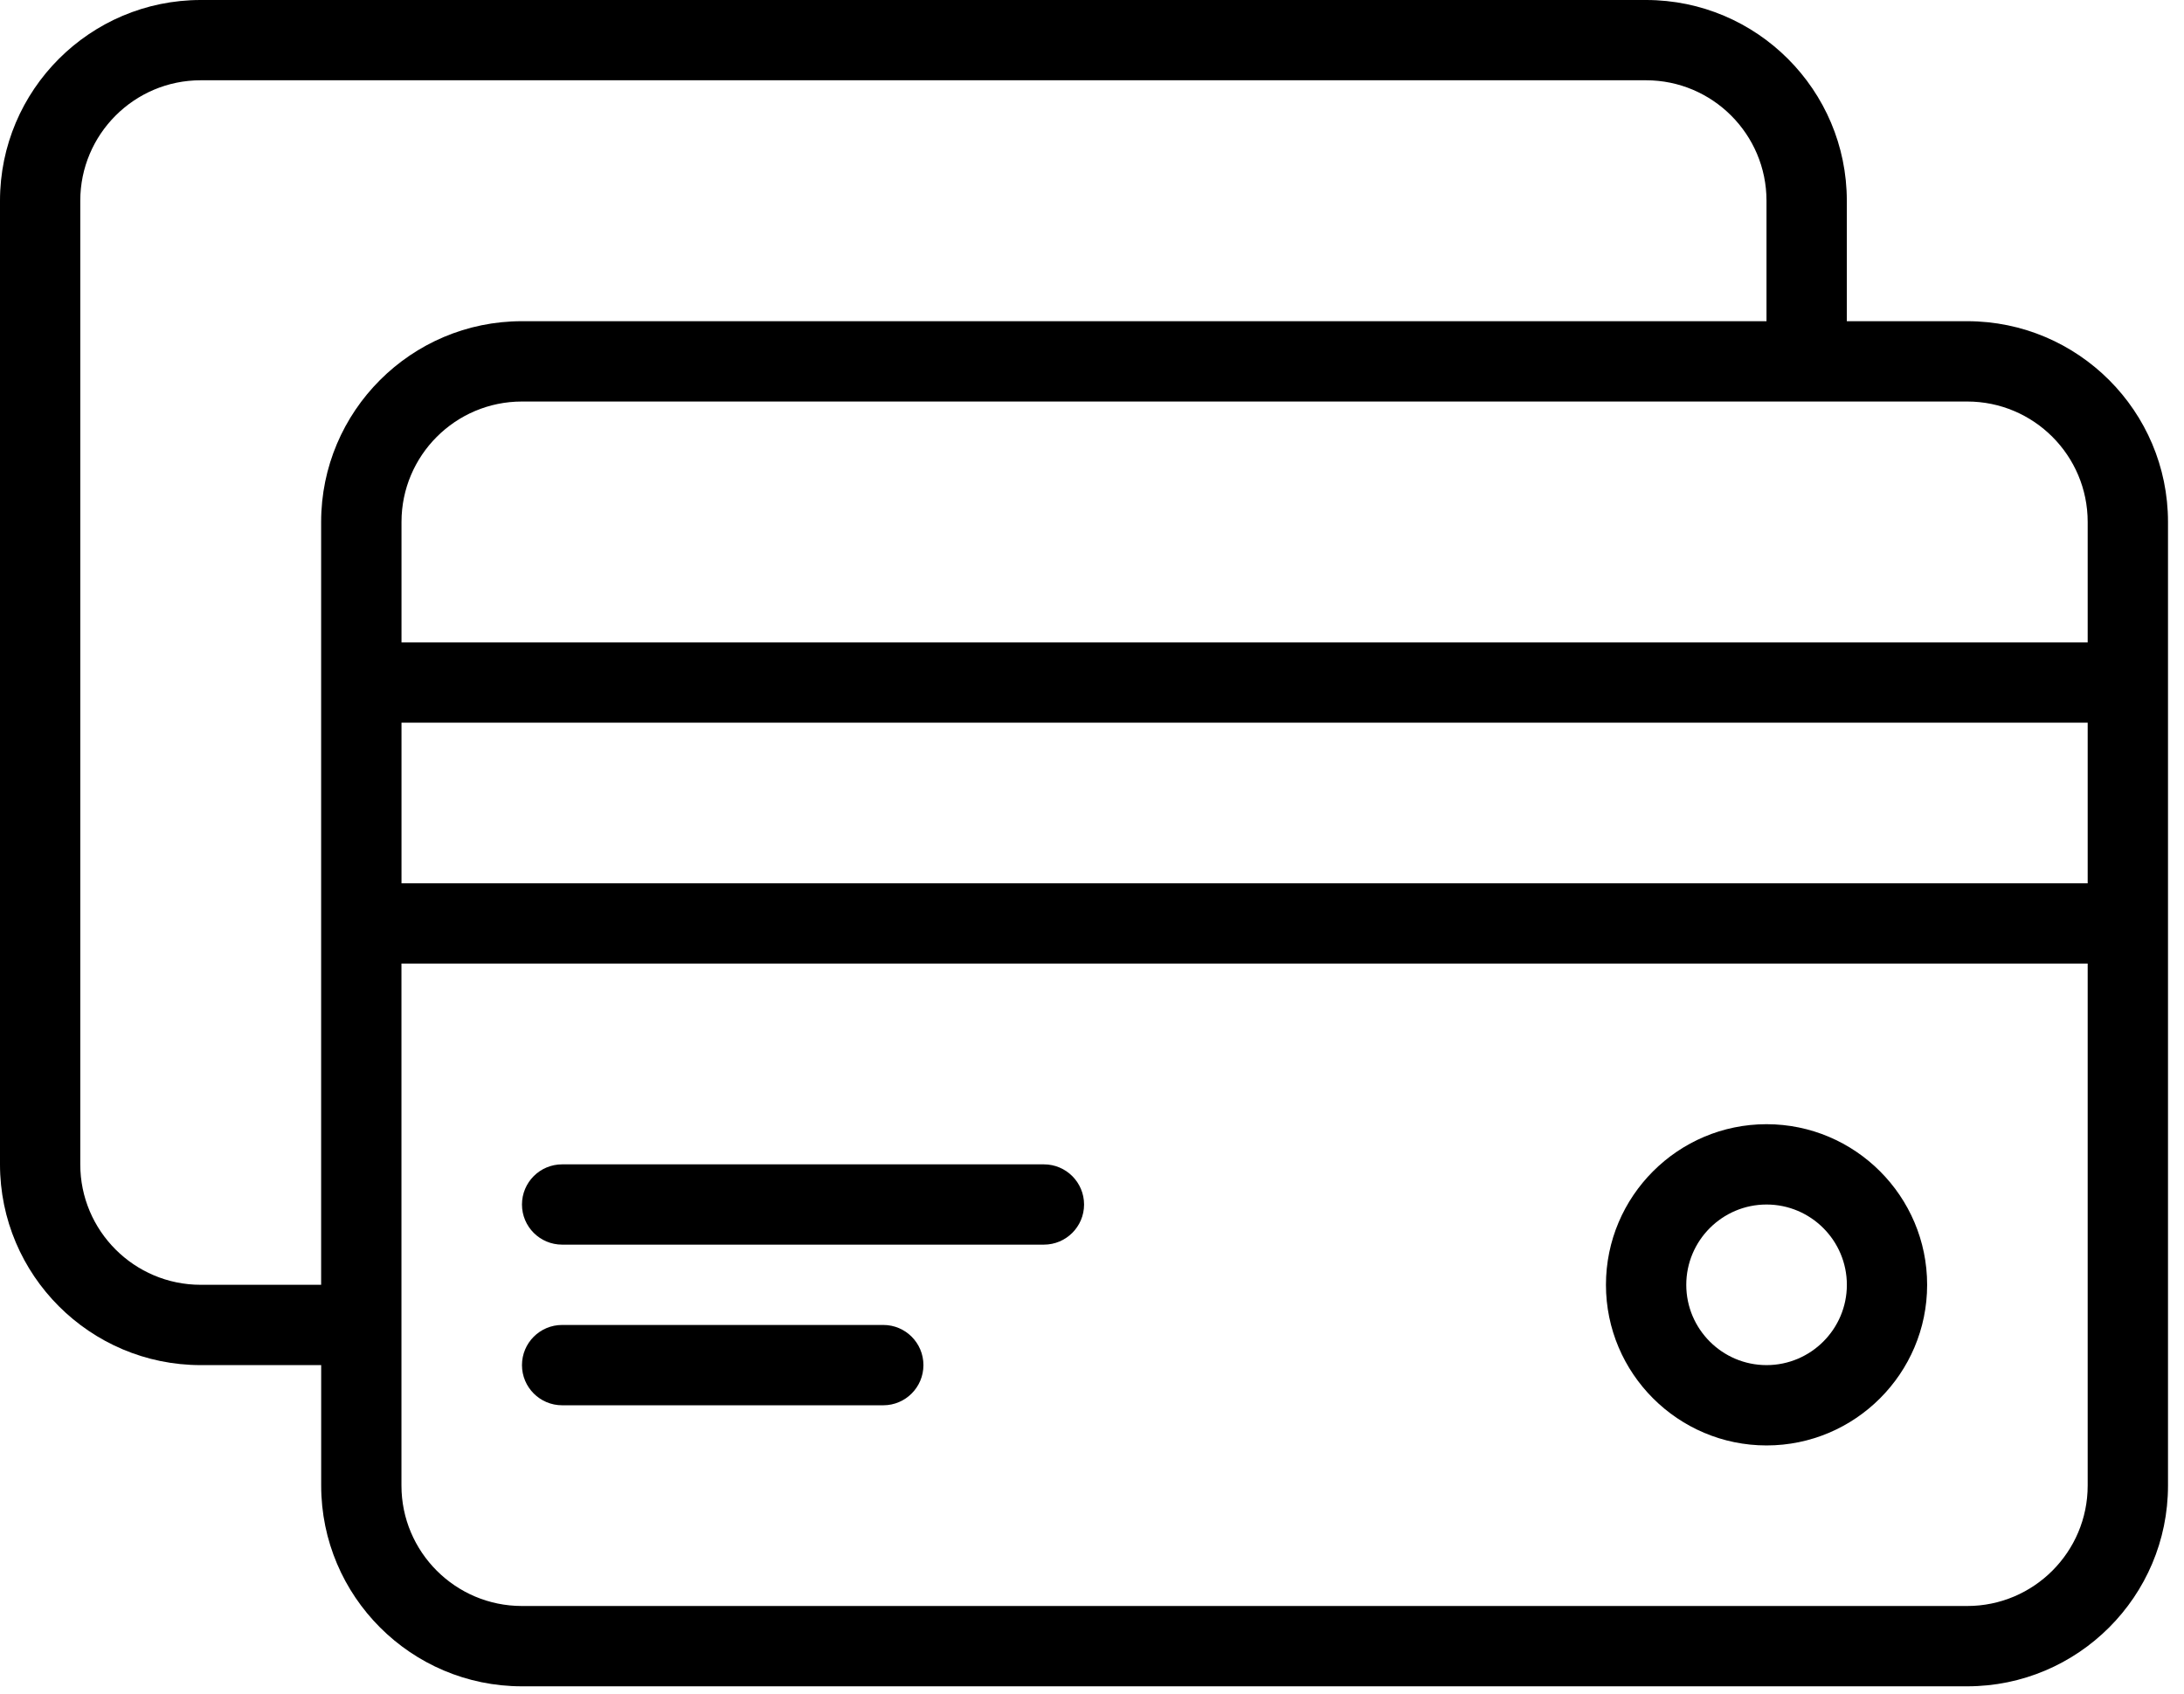 <svg width="49" height="38" viewBox="0 0 49 38" fill="none" xmlns="http://www.w3.org/2000/svg">
<path d="M44.137 7.206H41.435V4.504C41.435 2.02 39.415 0 36.931 0H4.504C2.02 0 0 2.02 0 4.504V26.122C0 28.606 2.02 30.626 4.504 30.626H7.206V33.328C7.206 35.812 9.226 37.832 11.71 37.832H44.137C46.621 37.832 48.641 35.812 48.641 33.328V11.71C48.641 9.226 46.621 7.206 44.137 7.206ZM46.839 11.71V14.412H9.008V11.71C9.008 10.219 10.219 9.008 11.71 9.008H44.137C45.628 9.008 46.839 10.219 46.839 11.71ZM46.839 19.817H9.008V16.213H46.839V19.817ZM4.503 28.824C3.013 28.824 1.801 27.613 1.801 26.122V4.504C1.801 3.013 3.013 1.801 4.503 1.801H36.931C38.421 1.801 39.633 3.013 39.633 4.504V7.206H11.709C9.225 7.206 7.205 9.226 7.205 11.71V28.824L4.503 28.824ZM44.137 36.03H11.71C10.219 36.03 9.007 34.819 9.007 33.328V21.618H46.839V33.328C46.839 34.819 45.627 36.03 44.137 36.03Z" fill="black"/>
<path d="M39.634 25.221C37.648 25.221 36.031 26.838 36.031 28.825C36.031 30.811 37.648 32.428 39.634 32.428C41.62 32.428 43.237 30.811 43.237 28.825C43.237 26.838 41.62 25.221 39.634 25.221ZM39.634 30.626C38.641 30.626 37.833 29.818 37.833 28.825C37.833 27.831 38.641 27.023 39.634 27.023C40.627 27.023 41.436 27.831 41.436 28.825C41.436 29.818 40.627 30.626 39.634 30.626Z" fill="black"/>
<path d="M23.421 26.122H12.612C12.114 26.122 11.711 26.525 11.711 27.023C11.711 27.52 12.114 27.923 12.612 27.923H23.421C23.918 27.923 24.322 27.52 24.322 27.023C24.322 26.525 23.918 26.122 23.421 26.122Z" fill="black"/>
<path d="M19.818 29.725H12.612C12.114 29.725 11.711 30.128 11.711 30.626C11.711 31.123 12.114 31.527 12.612 31.527H19.818C20.315 31.527 20.718 31.123 20.718 30.626C20.718 30.128 20.315 29.725 19.818 29.725Z" fill="black"/>
</svg>
